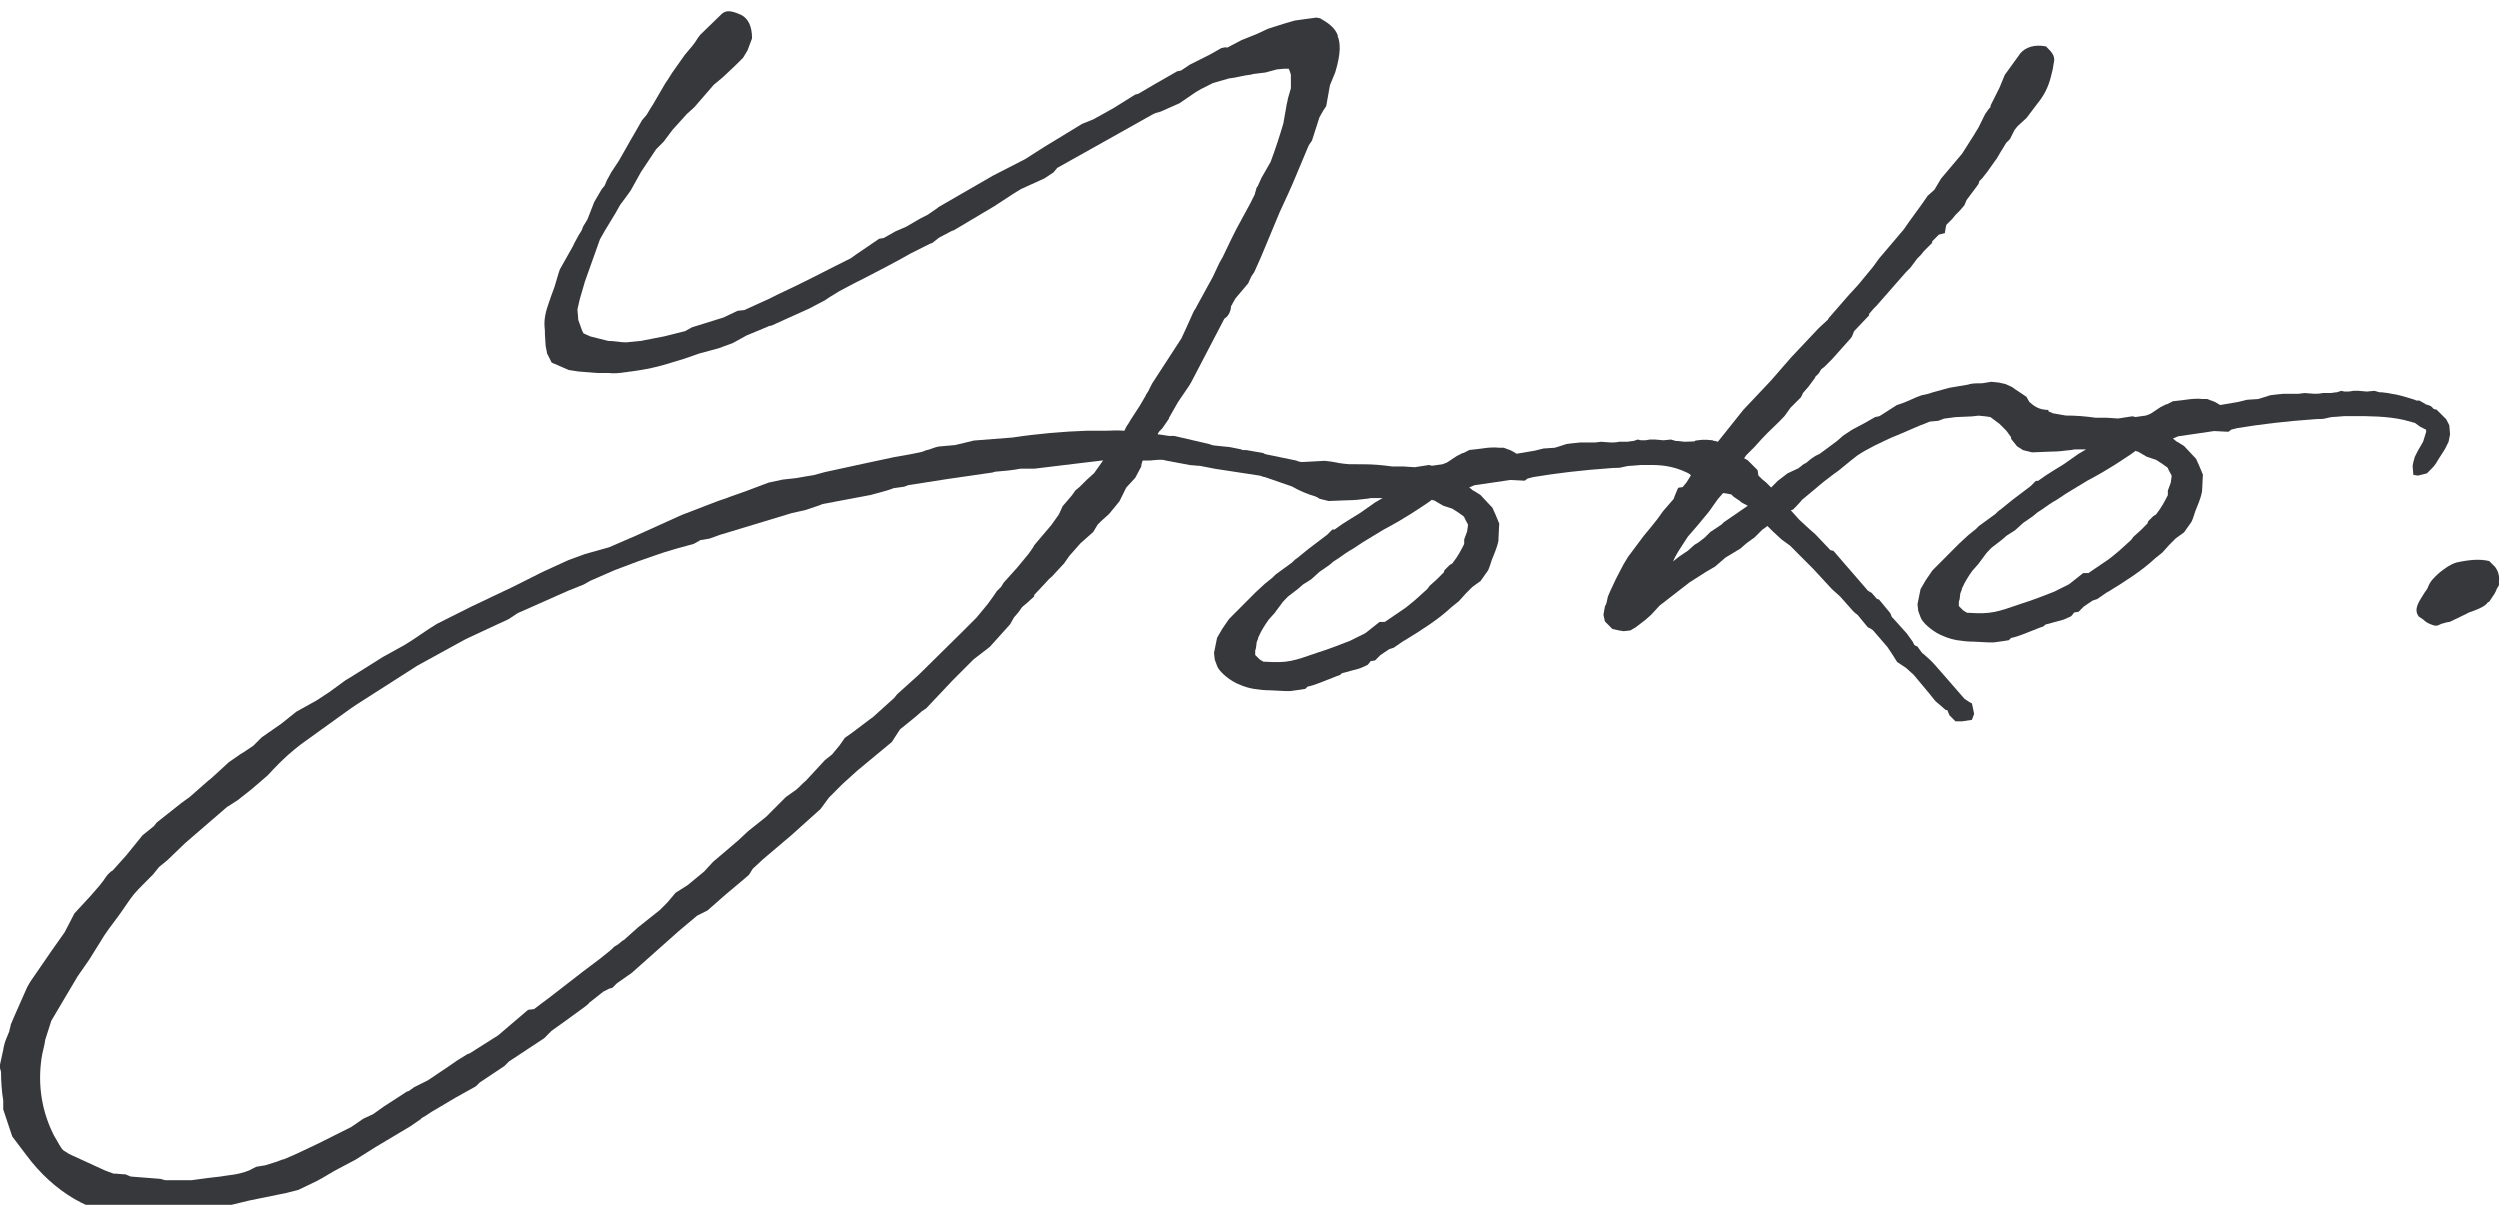 <?xml version="1.0" encoding="UTF-8" standalone="no"?>
<svg
   xmlns:dc="http://purl.org/dc/elements/1.1/"
   xmlns:cc="http://creativecommons.org/ns#"
   xmlns:rdf="http://www.w3.org/1999/02/22-rdf-syntax-ns#"
   xmlns:svg="http://www.w3.org/2000/svg"
   xmlns="http://www.w3.org/2000/svg"
   width="166"
   height="80"
   viewBox="0 0 43.921 21.167"
   version="1.1"
   id="svg8">
  <defs
     id="defs2" />
  <g
     id="layer1"
     transform="translate(-87.709,-140.125)">
    <g
       id="g930"
       transform="matrix(1.616,0,0,1.621,-138.906,-781.435)">
      <path
         d="m 153.552,569.026 -0.041,0.008 -0.13,0.073 -0.212,0.106 -0.098,0.065 -0.041,0.008 -0.228,0.13 -0.195,0.114 -0.033,0.008 -0.236,0.147 -0.22,0.122 -0.122,0.049 -0.415,0.252 -0.204,0.13 -0.35,0.179 -0.594,0.342 -0.008,0.008 -0.106,0.073 -0.081,0.041 -0.155,0.09 -0.114,0.049 -0.13,0.073 -0.049,0.008 -0.252,0.171 -0.057,0.041 -0.163,0.081 c -0.415,0.212 -0.505,0.252 -0.627,0.309 l -0.098,0.049 -0.269,0.122 -0.073,0.008 -0.155,0.073 -0.342,0.106 -0.073,0.041 -0.228,0.057 -0.252,0.049 -0.163,0.016 c -0.057,0 -0.13,-0.016 -0.195,-0.016 l -0.195,-0.049 -0.073,-0.033 -0.016,-0.033 -0.041,-0.114 c 0,-0.033 -0.008,-0.081 -0.008,-0.114 l 0.024,-0.106 0.057,-0.195 0.163,-0.456 c 0.065,-0.122 0.155,-0.252 0.22,-0.374 l 0.073,-0.098 0.041,-0.057 0.114,-0.204 0.163,-0.244 0.081,-0.081 0.098,-0.13 0.155,-0.171 0.081,-0.073 0.212,-0.244 0.098,-0.081 0.13,-0.122 0.09,-0.089 0.049,-0.081 0.049,-0.13 c 0,-0.13 -0.041,-0.212 -0.114,-0.252 -0.122,-0.057 -0.171,-0.049 -0.212,-0.016 l -0.236,0.228 c -0.041,0.049 -0.041,0.065 -0.081,0.114 l -0.089,0.106 -0.138,0.195 -0.041,0.065 -0.033,0.049 -0.138,0.236 -0.016,0.024 -0.049,0.081 -0.049,0.057 -0.065,0.114 -0.057,0.098 -0.13,0.228 -0.081,0.122 -0.049,0.089 -0.024,0.057 -0.033,0.041 -0.081,0.138 -0.073,0.187 -0.049,0.081 c -0.008,0.033 -0.024,0.057 -0.041,0.081 l -0.049,0.089 -0.024,0.049 -0.138,0.244 -0.016,0.049 -0.041,0.138 c -0.065,0.171 -0.081,0.236 -0.081,0.228 -0.033,0.114 -0.033,0.171 -0.024,0.252 v 0.033 l 0.008,0.13 0.016,0.081 0.049,0.098 0.187,0.081 0.106,0.016 0.204,0.016 h 0.122 c 0.065,0.008 0.13,0 0.179,-0.008 0.024,0 0.041,-0.008 0.065,-0.008 0.244,-0.033 0.366,-0.073 0.497,-0.114 l 0.081,-0.024 0.163,-0.057 0.212,-0.057 0.155,-0.057 0.147,-0.081 0.236,-0.098 c 0.008,-0.008 0.024,-0.008 0.033,-0.008 l 0.179,-0.081 0.236,-0.106 0.171,-0.09 0.049,-0.033 0.106,-0.065 0.171,-0.09 0.098,-0.049 c 0.171,-0.089 0.334,-0.171 0.505,-0.269 l 0.212,-0.106 0.024,-0.008 0.073,-0.057 0.138,-0.073 0.024,-0.008 0.44,-0.261 0.212,-0.138 0.081,-0.049 0.252,-0.114 0.098,-0.065 0.041,-0.049 0.423,-0.236 0.611,-0.342 0.033,-0.016 0.057,-0.016 0.204,-0.09 0.179,-0.122 0.057,-0.033 0.13,-0.065 0.171,-0.049 c 0.081,-0.008 0.155,-0.033 0.236,-0.041 l 0.033,-0.008 0.13,-0.016 0.122,-0.033 0.081,-0.008 h 0.049 l 0.008,0.016 0.016,0.049 v 0.147 l -0.033,0.114 c 0,0.016 -0.016,0.065 -0.016,0.081 l -0.033,0.187 c -0.041,0.138 -0.089,0.285 -0.138,0.415 l -0.065,0.114 -0.033,0.057 -0.041,0.09 -0.016,0.024 c 0,0.016 -0.016,0.049 -0.016,0.065 l -0.049,0.098 -0.155,0.285 -0.057,0.114 -0.09,0.187 -0.033,0.057 -0.073,0.155 -0.179,0.326 c -0.008,0.024 -0.024,0.033 -0.033,0.057 l -0.081,0.179 -0.049,0.106 -0.318,0.488 -0.033,0.065 c -0.008,0.024 -0.033,0.049 -0.041,0.073 l -0.057,0.098 -0.106,0.163 -0.024,0.041 c -0.016,0.016 -0.033,0.057 -0.041,0.073 -0.081,-0.008 -0.138,0 -0.228,0 h -0.187 c -0.244,0.008 -0.537,0.033 -0.798,0.073 l -0.423,0.033 -0.204,0.049 -0.179,0.016 c -0.049,0.008 -0.09,0.033 -0.138,0.041 l -0.041,0.016 c -0.106,0.024 -0.204,0.041 -0.301,0.057 l -0.342,0.073 -0.415,0.09 -0.122,0.033 -0.098,0.016 -0.09,0.016 -0.147,0.016 -0.155,0.033 -0.261,0.098 -0.163,0.057 c -0.033,0.016 -0.098,0.033 -0.138,0.049 l -0.383,0.147 -0.488,0.22 -0.301,0.13 -0.261,0.073 -0.179,0.065 -0.285,0.13 -0.309,0.155 -0.464,0.22 -0.374,0.187 c -0.122,0.073 -0.228,0.155 -0.35,0.228 l -0.236,0.13 -0.326,0.204 -0.081,0.049 -0.179,0.13 -0.138,0.09 -0.22,0.122 -0.163,0.13 -0.212,0.147 -0.09,0.09 c -0.073,0.049 -0.106,0.073 -0.138,0.09 l -0.13,0.09 -0.187,0.171 -0.041,0.033 -0.195,0.171 -0.09,0.065 -0.269,0.212 -0.033,0.041 -0.122,0.098 -0.179,0.22 -0.147,0.163 c -0.033,0.016 -0.065,0.057 -0.081,0.081 -0.016,0.024 -0.041,0.073 -0.334,0.383 l -0.106,0.204 -0.138,0.195 -0.236,0.342 -0.033,0.057 c 0,0 -0.09,0.204 -0.13,0.293 l -0.049,0.114 c 0,0.016 -0.016,0.057 -0.016,0.073 -0.033,0.081 -0.049,0.114 -0.057,0.155 0,0.008 -0.008,0.024 -0.008,0.041 l -0.041,0.187 0.016,0.057 c 0,0.098 0.008,0.22 0.024,0.309 v 0.098 l 0.098,0.293 0.155,0.204 c 0.285,0.383 0.708,0.659 1.189,0.659 h 0.187 l 0.342,-0.008 0.155,-0.024 0.065,-0.016 0.081,-0.024 0.407,-0.098 0.399,-0.081 0.13,-0.033 0.204,-0.098 c 0.081,-0.041 0.163,-0.098 0.244,-0.138 l 0.171,-0.09 0.22,-0.138 0.383,-0.228 0.106,-0.073 0.016,-0.016 c 0.049,-0.024 0.098,-0.065 0.147,-0.09 l 0.22,-0.13 0.22,-0.122 0.041,-0.041 0.269,-0.179 0.049,-0.049 0.383,-0.252 0.081,-0.081 0.138,-0.098 c 0.236,-0.171 0.261,-0.187 0.269,-0.204 l 0.155,-0.122 0.065,-0.033 0.033,-0.008 0.049,-0.049 0.163,-0.114 0.505,-0.448 0.204,-0.171 0.114,-0.057 0.195,-0.171 0.195,-0.163 0.057,-0.049 c 0.016,-0.016 0.033,-0.057 0.049,-0.073 l 0.106,-0.098 0.309,-0.261 0.318,-0.285 0.09,-0.122 0.147,-0.147 0.163,-0.147 0.374,-0.309 0.09,-0.138 0.081,-0.065 0.09,-0.073 0.065,-0.057 0.049,-0.033 0.285,-0.301 0.228,-0.228 0.179,-0.138 0.22,-0.244 0.041,-0.073 0.049,-0.057 0.041,-0.057 0.049,-0.041 0.081,-0.073 v -0.016 l 0.138,-0.147 c 0.033,-0.041 0.049,-0.041 0.081,-0.081 l 0.106,-0.114 0.057,-0.081 0.122,-0.138 0.138,-0.122 0.049,-0.081 0.033,-0.033 0.09,-0.081 0.081,-0.098 0.033,-0.041 0.073,-0.147 0.098,-0.106 0.065,-0.122 c 0,-0.016 0.008,-0.049 0.016,-0.065 h 0.057 c 0.041,0 0.081,-0.008 0.122,-0.008 h 0.041 c 0.008,0 0.024,0.008 0.033,0.008 l 0.261,0.049 c 0.024,0 0.073,0.008 0.106,0.008 l 0.171,0.033 0.48,0.073 c 0.008,0 0.041,0.016 0.057,0.016 l 0.293,0.101 c 0.719,0.408 1.189,-0.199 0.357,-0.277 l -0.243,0.013 c -0.024,0 -0.049,-0.008 -0.065,-0.016 l -0.317,-0.065 c -0.008,0 -0.033,-0.008 -0.041,-0.016 l -0.187,-0.033 h -0.041 l -0.016,-0.008 -0.122,-0.024 -0.155,-0.016 c -0.016,0 -0.049,-0.008 -0.065,-0.016 l -0.383,-0.089 h -0.057 l -0.106,-0.016 h -0.016 c 0,-0.008 0.008,-0.024 0.016,-0.033 l 0.033,-0.033 0.073,-0.106 v -0.008 l 0.098,-0.171 0.122,-0.179 0.024,-0.041 0.358,-0.684 c 0.057,-0.033 0.073,-0.106 0.073,-0.138 0.016,-0.016 0.008,-0.016 0.024,-0.041 l 0.024,-0.041 0.138,-0.163 0.033,-0.073 0.033,-0.049 0.073,-0.163 0.204,-0.488 c 0.049,-0.106 0.13,-0.277 0.179,-0.399 l 0.13,-0.309 c 0,0 0,-0.008 0.041,-0.065 l 0.081,-0.252 0.041,-0.073 0.033,-0.049 0.041,-0.228 0.057,-0.138 c 0.065,-0.212 0.057,-0.326 0.024,-0.399 l 0.008,0.008 c -0.033,-0.098 -0.114,-0.147 -0.195,-0.195 l -0.041,-0.008 -0.122,0.016 -0.114,0.016 -0.114,0.033 -0.179,0.057 -0.122,0.057 -0.163,0.065 -0.155,0.081 z m -2.076,4.567 0.472,-0.057 0.277,-0.033 -0.098,0.138 -0.081,0.073 -0.073,0.073 -0.049,0.041 -0.041,0.057 -0.098,0.114 -0.041,0.089 -0.081,0.114 -0.187,0.22 c -0.008,0.024 -0.049,0.073 -0.065,0.098 l -0.122,0.147 -0.147,0.163 -0.024,0.041 -0.049,0.049 -0.033,0.049 -0.065,0.09 -0.122,0.147 -0.147,0.147 -0.48,0.472 -0.236,0.212 -0.033,0.041 -0.236,0.212 -0.024,0.016 -0.195,0.147 -0.081,0.057 -0.057,0.081 -0.081,0.098 -0.081,0.065 -0.204,0.22 c -0.033,0.024 -0.073,0.073 -0.106,0.098 l -0.114,0.081 -0.212,0.212 -0.195,0.155 -0.114,0.106 -0.269,0.228 -0.098,0.106 -0.179,0.147 -0.065,0.041 -0.065,0.041 -0.09,0.106 -0.081,0.081 -0.236,0.187 -0.155,0.138 -0.016,0.008 -0.049,0.041 -0.041,0.024 -0.033,0.033 -0.122,0.098 c -0.244,0.179 -0.472,0.366 -0.716,0.545 l -0.065,0.008 -0.326,0.277 -0.309,0.195 -0.024,0.008 -0.106,0.065 -0.106,0.073 -0.22,0.147 -0.147,0.073 -0.057,0.041 -0.024,0.008 -0.252,0.163 -0.114,0.081 -0.106,0.049 -0.13,0.089 -0.358,0.179 c -0.122,0.057 -0.252,0.122 -0.374,0.171 -0.016,0 -0.065,0.024 -0.098,0.033 l -0.106,0.033 -0.098,0.016 -0.081,0.041 c -0.122,0.049 -0.228,0.049 -0.309,0.065 l -0.138,0.016 -0.179,0.024 h -0.277 c -0.016,0 -0.049,-0.016 -0.073,-0.016 l -0.309,-0.024 -0.057,-0.024 c -0.041,0 -0.09,-0.008 -0.13,-0.008 l -0.09,-0.033 -0.391,-0.179 -0.065,-0.041 c -0.033,-0.033 -0.057,-0.09 -0.098,-0.155 -0.138,-0.269 -0.179,-0.554 -0.138,-0.839 0.008,-0.065 0.033,-0.138 0.041,-0.204 l 0.065,-0.204 0.106,-0.179 0.179,-0.301 0.13,-0.187 0.163,-0.261 c 0.065,-0.098 0.147,-0.195 0.212,-0.293 0.106,-0.155 0.106,-0.155 0.236,-0.285 l 0.081,-0.081 0.065,-0.081 0.09,-0.073 0.195,-0.187 0.464,-0.399 -0.008,0.008 0.114,-0.073 0.155,-0.122 0.171,-0.147 c 0.179,-0.195 0.285,-0.277 0.358,-0.334 l 0.545,-0.391 0.073,-0.049 0.651,-0.415 0.431,-0.236 0.09,-0.049 0.033,-0.016 0.44,-0.204 0.098,-0.065 0.13,-0.057 0.293,-0.13 0.13,-0.057 0.163,-0.065 0.073,-0.041 0.261,-0.114 0.261,-0.098 0.187,-0.065 0.098,-0.033 0.138,-0.041 0.179,-0.049 0.073,-0.041 0.098,-0.016 0.114,-0.041 0.782,-0.236 0.147,-0.033 0.147,-0.049 0.041,-0.016 0.521,-0.098 0.122,-0.033 c 0.122,-0.033 0.122,-0.041 0.13,-0.041 l 0.114,-0.016 0.041,-0.016 0.415,-0.065 0.505,-0.073 0.024,-0.008 c 0.098,-0.008 0.195,-0.016 0.277,-0.033 z"
         style="font-style:normal;font-variant:normal;font-weight:bold;font-stretch:normal;font-size:10.583px;line-height:1.25;font-family:'Antro Vectra';-inkscape-font-specification:'Antro Vectra Bold';fill:#37383c;fill-opacity:1;stroke:none;stroke-width:0.265"
         id="path909" />
      <path
         d="m 156.523,574.35 0.008,-0.163 -0.041,-0.098 -0.033,-0.073 -0.13,-0.138 -0.065,-0.041 -0.016,-0.008 -0.041,-0.033 0.057,-0.024 0.228,-0.033 0.163,-0.024 0.155,0.008 0.033,-0.024 0.065,-0.016 c 0.252,-0.041 0.505,-0.073 0.863,-0.098 0.041,0 0.073,0 0.098,-0.008 0.033,-0.008 0.065,-0.016 0.106,-0.016 l 0.098,-0.008 h 0.122 c 0.122,0 0.277,0.018 0.444,0.117 0.409,0.142 0.621,-0.482 0.023,-0.373 l -0.117,0.004 -0.065,-0.008 h -0.024 l -0.057,-0.016 -0.081,0.008 -0.09,-0.008 h -0.057 l -0.049,0.008 h -0.049 l -0.033,-0.008 -0.049,0.016 c -0.024,0 -0.049,0.008 -0.073,0.008 h -0.081 c -0.033,0.008 -0.065,0.008 -0.09,0.008 l -0.106,-0.008 -0.065,0.008 h -0.163 l -0.081,0.008 -0.065,0.008 -0.13,0.041 -0.122,0.008 -0.098,0.024 -0.195,0.033 c -0.024,-0.016 -0.065,-0.041 -0.098,-0.049 l -0.041,-0.016 h -0.049 c -0.057,-0.008 -0.138,0 -0.187,0.008 l -0.065,0.008 -0.073,0.008 -0.065,0.033 h -0.008 l -0.065,0.033 -0.098,0.065 c -0.008,0.008 -0.041,0.016 -0.057,0.024 l -0.114,0.016 -0.033,-0.008 -0.155,0.024 -0.122,-0.008 h -0.122 c -0.114,-0.016 -0.212,-0.024 -0.326,-0.024 l -0.144,-7.8e-4 -0.075,-0.007 -0.106,0.008 -0.074,-0.025 -0.106,0.041 -0.081,0.138 -0.008,0.098 0.065,0.081 0.065,0.041 0.098,0.024 0.204,-0.008 c 0.073,0 0.147,-0.008 0.204,-0.016 0.024,0 0.041,-0.008 0.057,-0.008 h 0.122 l -0.041,0.024 -0.041,0.024 -0.163,0.114 -0.106,0.065 -0.09,0.057 -0.081,0.057 h -0.024 l -0.057,0.057 -0.195,0.147 -0.041,0.033 -0.09,0.073 c -0.016,0.008 -0.041,0.033 -0.049,0.041 l -0.008,0.008 -0.179,0.13 -0.033,0.033 -0.081,0.065 -0.098,0.09 -0.293,0.293 -0.073,0.106 -0.057,0.098 -0.033,0.163 0.008,0.073 0.024,0.065 c 0.016,0.057 0.122,0.147 0.204,0.187 l 0.016,0.008 c 0.09,0.041 0.138,0.049 0.179,0.057 0.049,0.008 0.114,0.016 0.187,0.016 l 0.155,0.008 h 0.057 l 0.114,-0.016 0.049,-0.008 0.024,-0.024 c 0.081,-0.016 0.171,-0.057 0.318,-0.114 l 0.024,-0.008 c 0.008,0 0.024,-0.016 0.033,-0.024 l 0.033,-0.008 0.057,-0.016 0.09,-0.024 0.024,-0.008 0.073,-0.033 c 0,0 0.024,-0.024 0.033,-0.041 l 0.049,-0.008 0.057,-0.057 0.073,-0.049 0.024,-0.016 0.049,-0.016 0.106,-0.073 0.016,-0.008 c 0.187,-0.114 0.366,-0.228 0.505,-0.358 l 0.081,-0.065 0.073,-0.081 0.073,-0.073 0.09,-0.065 0.081,-0.114 c 0.016,-0.033 0.033,-0.089 0.041,-0.114 0.065,-0.155 0.065,-0.179 0.073,-0.212 z m -0.529,0.285 -0.057,0.057 c 0,0 -0.008,0.016 -0.008,0.024 l -0.073,0.073 -0.081,0.073 -0.024,0.033 c -0.065,0.057 -0.13,0.122 -0.195,0.171 l -0.041,0.033 -0.228,0.155 h -0.057 l -0.155,0.122 -0.147,0.073 -0.016,0.008 c -0.106,0.041 -0.228,0.09 -0.358,0.13 -0.261,0.09 -0.317,0.114 -0.57,0.098 h -0.016 l -0.041,-0.024 -0.049,-0.049 v -0.049 l 0.008,-0.024 0.008,-0.065 0.016,-0.041 c 0,0 0,-0.016 0.008,-0.024 0.024,-0.057 0.065,-0.122 0.106,-0.179 l 0.065,-0.073 0.073,-0.098 c 0.008,-0.016 0.057,-0.065 0.073,-0.081 l 0.106,-0.081 0.057,-0.049 0.09,-0.057 0.09,-0.081 0.106,-0.073 0.049,-0.041 c 0.057,-0.033 0.114,-0.081 0.171,-0.114 l 0.041,-0.024 0.098,-0.065 0.228,-0.138 c 0.261,-0.138 0.383,-0.228 0.472,-0.285 l 0.057,-0.041 c 0.008,0.008 0.024,0.008 0.024,0.008 l 0.098,0.057 0.049,0.016 0.049,0.016 0.065,0.041 0.057,0.041 0.008,0.008 c 0,0.008 0.033,0.065 0.041,0.081 0,0.033 -0.008,0.049 -0.008,0.073 l -0.033,0.09 v 0.049 c -0.033,0.065 -0.065,0.13 -0.13,0.212 z"
         style="font-style:normal;font-variant:normal;font-weight:bold;font-stretch:normal;font-size:10.583px;line-height:1.25;font-family:'Antro Vectra';-inkscape-font-specification:'Antro Vectra Bold';fill:#37383c;fill-opacity:1;stroke:none;stroke-width:0.265"
         id="path911" />
      <path
         d="m 160.952,571.464 0.049,-0.049 0.073,-0.098 0.041,-0.041 0.033,-0.041 0.09,-0.09 v -0.016 l 0.073,-0.073 0.065,-0.016 c 0,0 0.008,-0.065 0.016,-0.09 l 0.065,-0.065 0.033,-0.041 0.049,-0.049 0.049,-0.057 0.024,-0.057 0.122,-0.163 c 0.008,-0.008 0.016,-0.033 0.016,-0.041 l 0.033,-0.033 0.057,-0.073 0.081,-0.114 c 0.016,-0.016 0.041,-0.065 0.057,-0.09 l 0.065,-0.106 0.041,-0.041 0.049,-0.098 0.033,-0.041 0.098,-0.09 0.155,-0.204 c 0.081,-0.114 0.106,-0.22 0.13,-0.326 l 0.016,-0.098 c 0,-0.057 -0.033,-0.09 -0.09,-0.147 -0.122,-0.024 -0.22,0.008 -0.277,0.073 l -0.171,0.236 -0.057,0.138 -0.098,0.195 v 0.016 l -0.016,0.016 -0.041,0.057 -0.073,0.147 -0.049,0.081 -0.13,0.204 -0.228,0.269 -0.073,0.122 -0.073,0.065 c -0.081,0.122 -0.179,0.244 -0.261,0.366 l -0.236,0.277 c -0.033,0.033 -0.073,0.098 -0.106,0.138 l -0.155,0.187 -0.098,0.106 -0.22,0.252 -0.008,0.016 -0.098,0.09 -0.301,0.318 -0.22,0.252 -0.301,0.318 -0.293,0.366 -0.041,-0.033 -0.057,-0.008 h -0.057 l -0.073,0.008 -0.098,0.114 -0.024,0.081 0.016,0.106 0.049,0.065 c 0,0.008 0,0 0.008,0.008 l -0.008,0.016 -0.041,0.065 -0.041,0.049 -0.049,0.008 c -0.008,0.024 -0.041,0.09 -0.049,0.122 l -0.008,0.008 -0.106,0.122 -0.065,0.09 -0.065,0.081 -0.081,0.098 -0.049,0.065 -0.122,0.163 -0.049,0.081 -0.081,0.155 -0.065,0.138 -0.024,0.057 -0.016,0.073 -0.016,0.033 -0.016,0.09 0.016,0.073 0.081,0.081 0.073,0.016 0.049,0.008 0.073,-0.008 0.057,-0.033 0.106,-0.081 0.065,-0.057 0.09,-0.098 0.326,-0.252 0.179,-0.114 0.098,-0.057 0.114,-0.098 0.163,-0.098 0.065,-0.057 0.09,-0.065 0.081,-0.081 0.057,-0.041 0.057,0.057 0.098,0.09 0.09,0.065 0.252,0.252 0.204,0.22 0.09,0.081 0.138,0.155 c 0.008,0.008 0.033,0.033 0.049,0.041 l 0.114,0.138 c 0.008,0 0.049,0.024 0.057,0.033 l 0.155,0.179 0.049,0.073 0.057,0.09 0.098,0.065 0.081,0.073 0.171,0.204 0.065,0.081 0.114,0.098 h 0.016 l 0.024,0.057 0.065,0.065 h 0.073 l 0.106,-0.016 0.024,-0.065 -0.024,-0.114 c -0.008,0 -0.057,-0.033 -0.081,-0.049 l -0.22,-0.252 -0.057,-0.065 -0.065,-0.073 -0.033,-0.033 -0.073,-0.065 c -0.008,0 -0.016,-0.016 -0.024,-0.024 l -0.041,-0.057 c -0.008,0 -0.024,-0.008 -0.033,-0.016 l -0.016,-0.033 -0.041,-0.057 -0.024,-0.033 -0.147,-0.163 -0.016,-0.016 -0.016,-0.041 -0.122,-0.147 c 0,0 -0.016,-0.008 -0.024,-0.008 l -0.057,-0.065 -0.041,-0.024 -0.374,-0.431 c 0,0 -0.024,-0.008 -0.033,-0.008 l -0.163,-0.171 -0.065,-0.057 -0.098,-0.09 -0.024,-0.024 -0.081,-0.09 0.024,-0.008 c 0.016,-0.016 0.073,-0.073 0.098,-0.106 l 0.147,-0.122 c 0.065,-0.057 0.13,-0.106 0.195,-0.155 l 0.057,-0.041 0.13,-0.106 0.073,-0.057 c 0.122,-0.081 0.252,-0.138 0.374,-0.195 l 0.081,-0.033 0.228,-0.098 0.024,-0.008 0.081,-0.033 0.09,-0.008 0.065,-0.024 0.122,-0.016 0.179,-0.008 0.073,-0.008 0.081,0.008 0.049,0.008 0.098,0.073 0.073,0.073 0.082,0.111 c 0.222,0.022 0.372,-0.135 0.377,-0.335 -0.104,-3.5e-4 -0.157,-0.042 -0.207,-0.086 l -0.033,-0.057 -0.122,-0.081 -0.033,-0.024 -0.073,-0.033 -0.073,-0.016 -0.081,-0.008 -0.098,0.016 c -0.049,0 -0.098,0 -0.13,0.008 -0.016,0 -0.016,0.008 -0.033,0.008 l -0.195,0.033 -0.179,0.049 -0.049,0.016 -0.073,0.016 c -0.073,0.024 -0.147,0.065 -0.22,0.09 l -0.049,0.016 -0.179,0.114 -0.016,0.008 -0.041,0.008 -0.114,0.065 -0.138,0.073 -0.098,0.065 -0.065,0.057 -0.187,0.138 -0.049,0.024 -0.049,0.033 -0.049,0.041 c -0.041,0.016 -0.057,0.041 -0.073,0.049 l -0.008,0.008 -0.122,0.057 -0.106,0.081 -0.073,0.073 -0.057,-0.057 -0.041,-0.033 -0.041,-0.041 -0.008,-0.057 -0.106,-0.106 -0.041,-0.024 0.024,-0.033 0.09,-0.09 0.081,-0.089 c 0.073,-0.081 0.171,-0.163 0.244,-0.244 l 0.065,-0.09 0.114,-0.114 0.024,-0.049 0.057,-0.065 0.073,-0.098 v -0.008 l 0.041,-0.041 0.024,-0.041 0.041,-0.033 0.081,-0.081 0.204,-0.228 c 0.008,-0.008 0.024,-0.049 0.033,-0.073 l 0.163,-0.171 v -0.016 l 0.049,-0.057 0.033,-0.033 z m -2.459,3.077 -0.073,0.057 0.024,-0.049 c 0.033,-0.065 0.098,-0.155 0.138,-0.22 l 0.106,-0.122 0.122,-0.147 0.098,-0.138 0.057,-0.065 c 0.073,0.008 0.081,0.016 0.09,0.016 l 0.024,0.024 0.073,0.049 c 0.008,0.016 0.057,0.033 0.081,0.049 l -0.261,0.179 -0.024,0.024 -0.122,0.081 -0.057,0.057 -0.073,0.057 -0.041,0.024 -0.073,0.065 z"
         style="font-style:normal;font-variant:normal;font-weight:bold;font-stretch:normal;font-size:10.583px;line-height:1.25;font-family:'Antro Vectra';-inkscape-font-specification:'Antro Vectra Bold';fill:#37383c;fill-opacity:1;stroke:none;stroke-width:0.265"
         id="path913" />
      <path
         d="m 164.173,573.82 0.008,-0.163 -0.041,-0.098 -0.033,-0.073 -0.13,-0.138 -0.065,-0.041 -0.016,-0.008 -0.041,-0.033 0.057,-0.024 0.228,-0.033 0.163,-0.024 0.155,0.008 0.033,-0.024 0.065,-0.016 c 0.252,-0.041 0.505,-0.073 0.863,-0.098 0.041,0 0.073,0 0.098,-0.008 0.033,-0.008 0.065,-0.016 0.106,-0.016 l 0.098,-0.008 h 0.122 c 0.122,0 0.342,0 0.521,0.041 l 0.122,0.033 0.057,0.041 0.065,0.033 v 0.024 l -0.033,0.106 -0.057,0.098 -0.033,0.065 -0.016,0.057 -0.008,0.041 0.008,0.098 0.049,0.008 0.098,-0.024 0.049,-0.049 c 0.024,-0.024 0.041,-0.041 0.073,-0.098 l 0.073,-0.114 0.041,-0.081 0.016,-0.081 -0.008,-0.098 -0.033,-0.065 -0.106,-0.106 c -0.008,0 -0.016,0 -0.033,-0.008 -0.016,-0.016 -0.016,-0.033 -0.09,-0.049 h 0.008 l -0.073,-0.041 h -0.033 l -0.016,-0.008 c -0.106,-0.033 -0.187,-0.057 -0.252,-0.065 l -0.041,-0.008 -0.065,-0.008 h -0.024 l -0.057,-0.016 -0.081,0.008 -0.09,-0.008 h -0.057 l -0.049,0.008 h -0.049 l -0.033,-0.008 -0.049,0.016 c -0.024,0 -0.049,0.008 -0.073,0.008 h -0.081 c -0.033,0.008 -0.065,0.008 -0.09,0.008 l -0.106,-0.008 -0.065,0.008 h -0.163 l -0.081,0.008 -0.065,0.008 -0.13,0.041 -0.122,0.008 -0.098,0.024 -0.195,0.033 c -0.024,-0.016 -0.065,-0.041 -0.098,-0.049 l -0.041,-0.016 h -0.049 c -0.057,-0.008 -0.138,0 -0.187,0.008 l -0.065,0.008 -0.073,0.008 -0.065,0.033 h -0.008 l -0.065,0.033 -0.098,0.065 c -0.008,0.008 -0.041,0.016 -0.057,0.024 l -0.114,0.016 -0.033,-0.008 -0.155,0.024 -0.122,-0.008 h -0.122 c -0.114,-0.016 -0.212,-0.024 -0.326,-0.024 l -0.138,-0.024 -0.057,-0.024 -0.106,0.008 -0.098,0.016 -0.106,0.041 -0.081,0.138 -0.008,0.098 0.065,0.081 0.065,0.041 0.098,0.024 0.204,-0.008 c 0.073,0 0.147,-0.008 0.204,-0.016 0.024,0 0.041,-0.008 0.057,-0.008 h 0.122 l -0.041,0.024 -0.041,0.024 -0.163,0.114 -0.106,0.065 -0.09,0.057 -0.081,0.057 h -0.024 l -0.057,0.057 -0.195,0.147 -0.041,0.033 -0.09,0.073 c -0.016,0.008 -0.041,0.033 -0.049,0.041 l -0.008,0.008 -0.179,0.13 -0.033,0.033 -0.081,0.065 -0.098,0.09 -0.293,0.293 -0.073,0.106 -0.057,0.098 -0.033,0.163 0.008,0.073 0.024,0.065 c 0.016,0.057 0.122,0.147 0.204,0.187 l 0.016,0.008 c 0.09,0.041 0.138,0.049 0.179,0.057 0.049,0.008 0.114,0.016 0.187,0.016 l 0.155,0.008 h 0.057 l 0.114,-0.016 0.049,-0.008 0.024,-0.024 c 0.081,-0.016 0.171,-0.057 0.318,-0.114 l 0.024,-0.008 c 0.008,0 0.024,-0.016 0.033,-0.024 l 0.033,-0.008 0.057,-0.016 0.09,-0.024 0.024,-0.008 0.073,-0.033 c 0,0 0.024,-0.024 0.033,-0.041 l 0.049,-0.008 0.057,-0.057 0.073,-0.049 0.024,-0.016 0.049,-0.016 0.106,-0.073 0.016,-0.008 c 0.187,-0.114 0.366,-0.228 0.505,-0.358 l 0.081,-0.065 0.073,-0.081 0.073,-0.073 0.09,-0.065 0.081,-0.114 c 0.016,-0.033 0.033,-0.09 0.041,-0.114 0.065,-0.155 0.065,-0.179 0.073,-0.212 z m -0.529,0.285 -0.057,0.057 c 0,0 -0.008,0.016 -0.008,0.024 l -0.073,0.073 -0.081,0.073 -0.024,0.033 c -0.065,0.057 -0.13,0.122 -0.195,0.171 l -0.041,0.033 -0.228,0.155 h -0.057 l -0.155,0.122 -0.147,0.073 -0.016,0.008 c -0.106,0.041 -0.228,0.09 -0.358,0.13 -0.261,0.089 -0.318,0.114 -0.57,0.098 h -0.016 l -0.041,-0.024 -0.049,-0.049 v -0.049 l 0.008,-0.024 0.008,-0.065 0.016,-0.041 c 0,0 0,-0.016 0.008,-0.024 0.024,-0.057 0.065,-0.122 0.106,-0.179 l 0.065,-0.073 0.073,-0.098 c 0.008,-0.016 0.057,-0.065 0.073,-0.081 l 0.106,-0.081 0.057,-0.049 0.09,-0.057 0.09,-0.081 0.106,-0.073 0.049,-0.041 c 0.057,-0.033 0.114,-0.081 0.171,-0.114 l 0.041,-0.024 0.098,-0.065 0.228,-0.138 c 0.261,-0.138 0.383,-0.228 0.472,-0.285 l 0.057,-0.041 c 0.008,0.008 0.024,0.008 0.024,0.008 l 0.098,0.057 0.049,0.016 0.049,0.016 0.065,0.041 0.057,0.041 0.008,0.008 c 0,0.008 0.033,0.065 0.041,0.081 0,0.033 -0.008,0.049 -0.008,0.073 l -0.033,0.09 v 0.049 c -0.033,0.065 -0.065,0.13 -0.13,0.212 z"
         style="font-style:normal;font-variant:normal;font-weight:bold;font-stretch:normal;font-size:10.583px;line-height:1.25;font-family:'Antro Vectra';-inkscape-font-specification:'Antro Vectra Bold';fill:#37383c;fill-opacity:1;stroke:none;stroke-width:0.265"
         id="path915" />
      <path
         d="m 167.05,575.164 c 0,0 0.024,-0.016 0.057,-0.024 0.065,-0.024 0.147,-0.057 0.171,-0.098 l 0.016,-0.008 0.033,-0.049 c 0.041,-0.057 0.041,-0.073 0.049,-0.089 l 0.024,-0.041 v -0.049 c 0.008,-0.057 -0.016,-0.114 -0.041,-0.147 l -0.065,-0.065 c -0.098,-0.024 -0.212,-0.016 -0.358,0.016 -0.073,0.024 -0.114,0.057 -0.179,0.106 -0.065,0.057 -0.106,0.098 -0.13,0.163 -0.008,0.024 -0.033,0.049 -0.041,0.065 -0.049,0.081 -0.122,0.171 -0.057,0.252 l 0.049,0.033 c 0.024,0.024 0.049,0.041 0.098,0.057 0.057,0.024 0.073,-0.008 0.114,-0.016 0.024,-0.008 0.057,-0.016 0.073,-0.016 z"
         style="font-style:normal;font-variant:normal;font-weight:bold;font-stretch:normal;font-size:10.583px;line-height:1.25;font-family:'Antro Vectra';-inkscape-font-specification:'Antro Vectra Bold';fill:#37383c;fill-opacity:1;stroke:none;stroke-width:0.265"
         id="path917" />
    </g>
  </g>
</svg>
